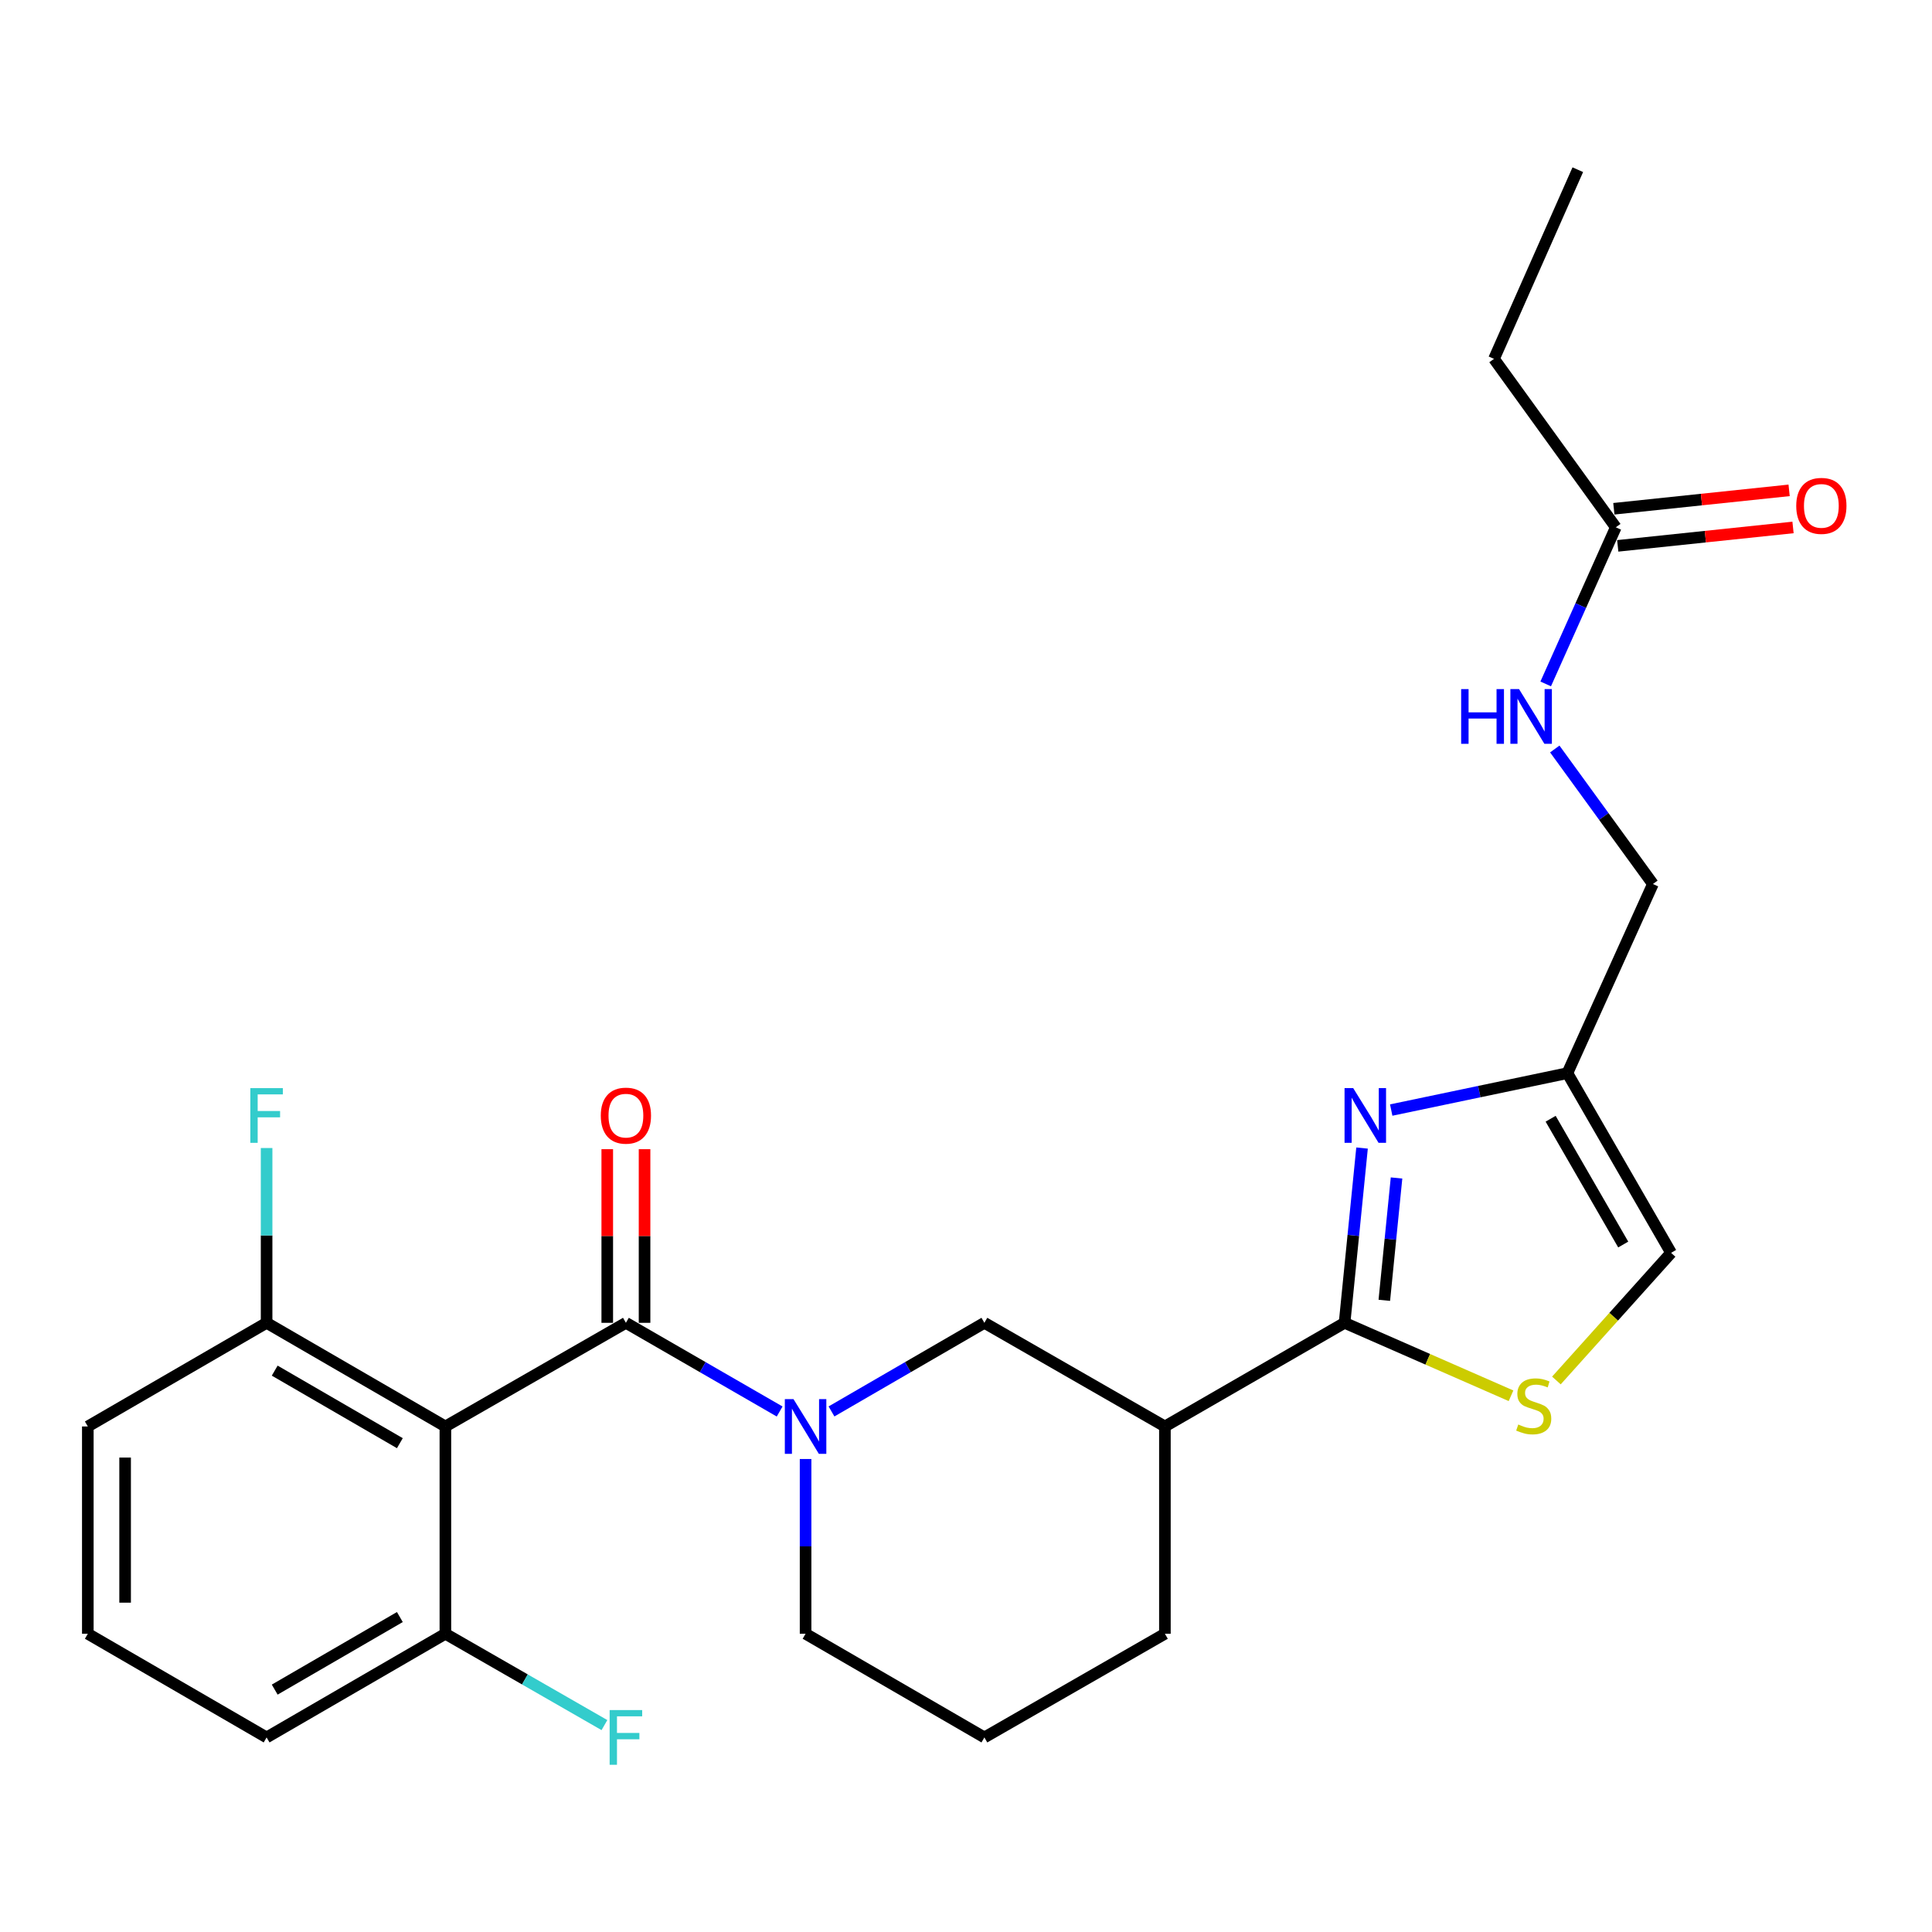 <?xml version='1.0' encoding='iso-8859-1'?>
<svg version='1.1' baseProfile='full'
              xmlns='http://www.w3.org/2000/svg'
                      xmlns:rdkit='http://www.rdkit.org/xml'
                      xmlns:xlink='http://www.w3.org/1999/xlink'
                  xml:space='preserve'
width='1000px' height='1000px' viewBox='0 0 1000 1000'>
<!-- END OF HEADER -->
<rect style='opacity:1.0;fill:#FFFFFF;stroke:none' width='1000' height='1000' x='0' y='0'> </rect>
<path class='bond-1' d='M 323.968,684.689 L 363.755,707.641' style='fill:none;fill-rule:evenodd;stroke:#000000;stroke-width:6px;stroke-linecap:butt;stroke-linejoin:miter;stroke-opacity:1' />
<path class='bond-1' d='M 363.755,707.641 L 403.543,730.593' style='fill:none;fill-rule:evenodd;stroke:#0000FF;stroke-width:6px;stroke-linecap:butt;stroke-linejoin:miter;stroke-opacity:1' />
<path class='bond-3' d='M 323.968,684.689 L 230.53,738.336' style='fill:none;fill-rule:evenodd;stroke:#000000;stroke-width:6px;stroke-linecap:butt;stroke-linejoin:miter;stroke-opacity:1' />
<path class='bond-12' d='M 333.621,684.689 L 333.621,639.752' style='fill:none;fill-rule:evenodd;stroke:#000000;stroke-width:6px;stroke-linecap:butt;stroke-linejoin:miter;stroke-opacity:1' />
<path class='bond-12' d='M 333.621,639.752 L 333.621,594.815' style='fill:none;fill-rule:evenodd;stroke:#FF0000;stroke-width:6px;stroke-linecap:butt;stroke-linejoin:miter;stroke-opacity:1' />
<path class='bond-12' d='M 314.315,684.689 L 314.315,639.752' style='fill:none;fill-rule:evenodd;stroke:#000000;stroke-width:6px;stroke-linecap:butt;stroke-linejoin:miter;stroke-opacity:1' />
<path class='bond-12' d='M 314.315,639.752 L 314.315,594.815' style='fill:none;fill-rule:evenodd;stroke:#FF0000;stroke-width:6px;stroke-linecap:butt;stroke-linejoin:miter;stroke-opacity:1' />
<path class='bond-0' d='M 695.952,684.689 L 602.953,738.336' style='fill:none;fill-rule:evenodd;stroke:#000000;stroke-width:6px;stroke-linecap:butt;stroke-linejoin:miter;stroke-opacity:1' />
<path class='bond-2' d='M 695.952,684.689 L 700.472,639.458' style='fill:none;fill-rule:evenodd;stroke:#000000;stroke-width:6px;stroke-linecap:butt;stroke-linejoin:miter;stroke-opacity:1' />
<path class='bond-2' d='M 700.472,639.458 L 704.993,594.228' style='fill:none;fill-rule:evenodd;stroke:#0000FF;stroke-width:6px;stroke-linecap:butt;stroke-linejoin:miter;stroke-opacity:1' />
<path class='bond-2' d='M 716.518,673.039 L 719.682,641.378' style='fill:none;fill-rule:evenodd;stroke:#000000;stroke-width:6px;stroke-linecap:butt;stroke-linejoin:miter;stroke-opacity:1' />
<path class='bond-2' d='M 719.682,641.378 L 722.846,609.717' style='fill:none;fill-rule:evenodd;stroke:#0000FF;stroke-width:6px;stroke-linecap:butt;stroke-linejoin:miter;stroke-opacity:1' />
<path class='bond-4' d='M 695.952,684.689 L 739.026,703.569' style='fill:none;fill-rule:evenodd;stroke:#000000;stroke-width:6px;stroke-linecap:butt;stroke-linejoin:miter;stroke-opacity:1' />
<path class='bond-4' d='M 739.026,703.569 L 782.1,722.449' style='fill:none;fill-rule:evenodd;stroke:#CCCC00;stroke-width:6px;stroke-linecap:butt;stroke-linejoin:miter;stroke-opacity:1' />
<path class='bond-7' d='M 430.381,730.561 L 469.948,707.625' style='fill:none;fill-rule:evenodd;stroke:#0000FF;stroke-width:6px;stroke-linecap:butt;stroke-linejoin:miter;stroke-opacity:1' />
<path class='bond-7' d='M 469.948,707.625 L 509.515,684.689' style='fill:none;fill-rule:evenodd;stroke:#000000;stroke-width:6px;stroke-linecap:butt;stroke-linejoin:miter;stroke-opacity:1' />
<path class='bond-16' d='M 416.967,755.179 L 416.967,800.405' style='fill:none;fill-rule:evenodd;stroke:#0000FF;stroke-width:6px;stroke-linecap:butt;stroke-linejoin:miter;stroke-opacity:1' />
<path class='bond-16' d='M 416.967,800.405 L 416.967,845.632' style='fill:none;fill-rule:evenodd;stroke:#000000;stroke-width:6px;stroke-linecap:butt;stroke-linejoin:miter;stroke-opacity:1' />
<path class='bond-6' d='M 720.089,574.562 L 765.685,565.011' style='fill:none;fill-rule:evenodd;stroke:#0000FF;stroke-width:6px;stroke-linecap:butt;stroke-linejoin:miter;stroke-opacity:1' />
<path class='bond-6' d='M 765.685,565.011 L 811.281,555.46' style='fill:none;fill-rule:evenodd;stroke:#000000;stroke-width:6px;stroke-linecap:butt;stroke-linejoin:miter;stroke-opacity:1' />
<path class='bond-9' d='M 230.53,738.336 L 137.992,684.689' style='fill:none;fill-rule:evenodd;stroke:#000000;stroke-width:6px;stroke-linecap:butt;stroke-linejoin:miter;stroke-opacity:1' />
<path class='bond-9' d='M 206.966,746.991 L 142.19,709.438' style='fill:none;fill-rule:evenodd;stroke:#000000;stroke-width:6px;stroke-linecap:butt;stroke-linejoin:miter;stroke-opacity:1' />
<path class='bond-10' d='M 230.53,738.336 L 230.53,845.632' style='fill:none;fill-rule:evenodd;stroke:#000000;stroke-width:6px;stroke-linecap:butt;stroke-linejoin:miter;stroke-opacity:1' />
<path class='bond-8' d='M 805.591,714.535 L 835.271,681.502' style='fill:none;fill-rule:evenodd;stroke:#CCCC00;stroke-width:6px;stroke-linecap:butt;stroke-linejoin:miter;stroke-opacity:1' />
<path class='bond-8' d='M 835.271,681.502 L 864.95,648.47' style='fill:none;fill-rule:evenodd;stroke:#000000;stroke-width:6px;stroke-linecap:butt;stroke-linejoin:miter;stroke-opacity:1' />
<path class='bond-5' d='M 602.953,738.336 L 509.515,684.689' style='fill:none;fill-rule:evenodd;stroke:#000000;stroke-width:6px;stroke-linecap:butt;stroke-linejoin:miter;stroke-opacity:1' />
<path class='bond-27' d='M 602.953,738.336 L 602.953,845.632' style='fill:none;fill-rule:evenodd;stroke:#000000;stroke-width:6px;stroke-linecap:butt;stroke-linejoin:miter;stroke-opacity:1' />
<path class='bond-15' d='M 811.281,555.46 L 855.544,457.56' style='fill:none;fill-rule:evenodd;stroke:#000000;stroke-width:6px;stroke-linecap:butt;stroke-linejoin:miter;stroke-opacity:1' />
<path class='bond-28' d='M 811.281,555.46 L 864.95,648.47' style='fill:none;fill-rule:evenodd;stroke:#000000;stroke-width:6px;stroke-linecap:butt;stroke-linejoin:miter;stroke-opacity:1' />
<path class='bond-28' d='M 802.61,579.06 L 840.178,644.167' style='fill:none;fill-rule:evenodd;stroke:#000000;stroke-width:6px;stroke-linecap:butt;stroke-linejoin:miter;stroke-opacity:1' />
<path class='bond-17' d='M 137.992,684.689 L 137.992,639.452' style='fill:none;fill-rule:evenodd;stroke:#000000;stroke-width:6px;stroke-linecap:butt;stroke-linejoin:miter;stroke-opacity:1' />
<path class='bond-17' d='M 137.992,639.452 L 137.992,594.215' style='fill:none;fill-rule:evenodd;stroke:#33CCCC;stroke-width:6px;stroke-linecap:butt;stroke-linejoin:miter;stroke-opacity:1' />
<path class='bond-24' d='M 137.992,684.689 L 45.455,738.336' style='fill:none;fill-rule:evenodd;stroke:#000000;stroke-width:6px;stroke-linecap:butt;stroke-linejoin:miter;stroke-opacity:1' />
<path class='bond-18' d='M 230.53,845.632 L 271.692,869.27' style='fill:none;fill-rule:evenodd;stroke:#000000;stroke-width:6px;stroke-linecap:butt;stroke-linejoin:miter;stroke-opacity:1' />
<path class='bond-18' d='M 271.692,869.27 L 312.854,892.908' style='fill:none;fill-rule:evenodd;stroke:#33CCCC;stroke-width:6px;stroke-linecap:butt;stroke-linejoin:miter;stroke-opacity:1' />
<path class='bond-23' d='M 230.53,845.632 L 137.992,899.29' style='fill:none;fill-rule:evenodd;stroke:#000000;stroke-width:6px;stroke-linecap:butt;stroke-linejoin:miter;stroke-opacity:1' />
<path class='bond-23' d='M 206.965,836.98 L 142.189,874.541' style='fill:none;fill-rule:evenodd;stroke:#000000;stroke-width:6px;stroke-linecap:butt;stroke-linejoin:miter;stroke-opacity:1' />
<path class='bond-11' d='M 836.335,272.936 L 818.192,313.465' style='fill:none;fill-rule:evenodd;stroke:#000000;stroke-width:6px;stroke-linecap:butt;stroke-linejoin:miter;stroke-opacity:1' />
<path class='bond-11' d='M 818.192,313.465 L 800.05,353.994' style='fill:none;fill-rule:evenodd;stroke:#0000FF;stroke-width:6px;stroke-linecap:butt;stroke-linejoin:miter;stroke-opacity:1' />
<path class='bond-14' d='M 837.343,282.535 L 882.703,277.771' style='fill:none;fill-rule:evenodd;stroke:#000000;stroke-width:6px;stroke-linecap:butt;stroke-linejoin:miter;stroke-opacity:1' />
<path class='bond-14' d='M 882.703,277.771 L 928.063,273.006' style='fill:none;fill-rule:evenodd;stroke:#FF0000;stroke-width:6px;stroke-linecap:butt;stroke-linejoin:miter;stroke-opacity:1' />
<path class='bond-14' d='M 835.326,263.336 L 880.686,258.571' style='fill:none;fill-rule:evenodd;stroke:#000000;stroke-width:6px;stroke-linecap:butt;stroke-linejoin:miter;stroke-opacity:1' />
<path class='bond-14' d='M 880.686,258.571 L 926.046,253.806' style='fill:none;fill-rule:evenodd;stroke:#FF0000;stroke-width:6px;stroke-linecap:butt;stroke-linejoin:miter;stroke-opacity:1' />
<path class='bond-22' d='M 836.335,272.936 L 773.292,185.75' style='fill:none;fill-rule:evenodd;stroke:#000000;stroke-width:6px;stroke-linecap:butt;stroke-linejoin:miter;stroke-opacity:1' />
<path class='bond-13' d='M 804.751,387.676 L 830.147,422.618' style='fill:none;fill-rule:evenodd;stroke:#0000FF;stroke-width:6px;stroke-linecap:butt;stroke-linejoin:miter;stroke-opacity:1' />
<path class='bond-13' d='M 830.147,422.618 L 855.544,457.56' style='fill:none;fill-rule:evenodd;stroke:#000000;stroke-width:6px;stroke-linecap:butt;stroke-linejoin:miter;stroke-opacity:1' />
<path class='bond-20' d='M 416.967,845.632 L 509.515,899.29' style='fill:none;fill-rule:evenodd;stroke:#000000;stroke-width:6px;stroke-linecap:butt;stroke-linejoin:miter;stroke-opacity:1' />
<path class='bond-19' d='M 602.953,845.632 L 509.515,899.29' style='fill:none;fill-rule:evenodd;stroke:#000000;stroke-width:6px;stroke-linecap:butt;stroke-linejoin:miter;stroke-opacity:1' />
<path class='bond-21' d='M 45.455,845.632 L 137.992,899.29' style='fill:none;fill-rule:evenodd;stroke:#000000;stroke-width:6px;stroke-linecap:butt;stroke-linejoin:miter;stroke-opacity:1' />
<path class='bond-26' d='M 45.455,845.632 L 45.455,738.336' style='fill:none;fill-rule:evenodd;stroke:#000000;stroke-width:6px;stroke-linecap:butt;stroke-linejoin:miter;stroke-opacity:1' />
<path class='bond-26' d='M 64.76,829.538 L 64.76,754.431' style='fill:none;fill-rule:evenodd;stroke:#000000;stroke-width:6px;stroke-linecap:butt;stroke-linejoin:miter;stroke-opacity:1' />
<path class='bond-25' d='M 773.292,185.75 L 816.665,87.839' style='fill:none;fill-rule:evenodd;stroke:#000000;stroke-width:6px;stroke-linecap:butt;stroke-linejoin:miter;stroke-opacity:1' />
<path  class='atom-2' d='M 410.707 724.176
L 419.987 739.176
Q 420.907 740.656, 422.387 743.336
Q 423.867 746.016, 423.947 746.176
L 423.947 724.176
L 427.707 724.176
L 427.707 752.496
L 423.827 752.496
L 413.867 736.096
Q 412.707 734.176, 411.467 731.976
Q 410.267 729.776, 409.907 729.096
L 409.907 752.496
L 406.227 752.496
L 406.227 724.176
L 410.707 724.176
' fill='#0000FF'/>
<path  class='atom-3' d='M 700.417 563.212
L 709.697 578.212
Q 710.617 579.692, 712.097 582.372
Q 713.577 585.052, 713.657 585.212
L 713.657 563.212
L 717.417 563.212
L 717.417 591.532
L 713.537 591.532
L 703.577 575.132
Q 702.417 573.212, 701.177 571.012
Q 699.977 568.812, 699.617 568.132
L 699.617 591.532
L 695.937 591.532
L 695.937 563.212
L 700.417 563.212
' fill='#0000FF'/>
<path  class='atom-5' d='M 785.852 737.32
Q 786.172 737.44, 787.492 738
Q 788.812 738.56, 790.252 738.92
Q 791.732 739.24, 793.172 739.24
Q 795.852 739.24, 797.412 737.96
Q 798.972 736.64, 798.972 734.36
Q 798.972 732.8, 798.172 731.84
Q 797.412 730.88, 796.212 730.36
Q 795.012 729.84, 793.012 729.24
Q 790.492 728.48, 788.972 727.76
Q 787.492 727.04, 786.412 725.52
Q 785.372 724, 785.372 721.44
Q 785.372 717.88, 787.772 715.68
Q 790.212 713.48, 795.012 713.48
Q 798.292 713.48, 802.012 715.04
L 801.092 718.12
Q 797.692 716.72, 795.132 716.72
Q 792.372 716.72, 790.852 717.88
Q 789.332 719, 789.372 720.96
Q 789.372 722.48, 790.132 723.4
Q 790.932 724.32, 792.052 724.84
Q 793.212 725.36, 795.132 725.96
Q 797.692 726.76, 799.212 727.56
Q 800.732 728.36, 801.812 730
Q 802.932 731.6, 802.932 734.36
Q 802.932 738.28, 800.292 740.4
Q 797.692 742.48, 793.332 742.48
Q 790.812 742.48, 788.892 741.92
Q 787.012 741.4, 784.772 740.48
L 785.852 737.32
' fill='#CCCC00'/>
<path  class='atom-13' d='M 310.968 577.452
Q 310.968 570.652, 314.328 566.852
Q 317.688 563.052, 323.968 563.052
Q 330.248 563.052, 333.608 566.852
Q 336.968 570.652, 336.968 577.452
Q 336.968 584.332, 333.568 588.252
Q 330.168 592.132, 323.968 592.132
Q 317.728 592.132, 314.328 588.252
Q 310.968 584.372, 310.968 577.452
M 323.968 588.932
Q 328.288 588.932, 330.608 586.052
Q 332.968 583.132, 332.968 577.452
Q 332.968 571.892, 330.608 569.092
Q 328.288 566.252, 323.968 566.252
Q 319.648 566.252, 317.288 569.052
Q 314.968 571.852, 314.968 577.452
Q 314.968 583.172, 317.288 586.052
Q 319.648 588.932, 323.968 588.932
' fill='#FF0000'/>
<path  class='atom-14' d='M 756.291 356.676
L 760.131 356.676
L 760.131 368.716
L 774.611 368.716
L 774.611 356.676
L 778.451 356.676
L 778.451 384.996
L 774.611 384.996
L 774.611 371.916
L 760.131 371.916
L 760.131 384.996
L 756.291 384.996
L 756.291 356.676
' fill='#0000FF'/>
<path  class='atom-14' d='M 786.251 356.676
L 795.531 371.676
Q 796.451 373.156, 797.931 375.836
Q 799.411 378.516, 799.491 378.676
L 799.491 356.676
L 803.251 356.676
L 803.251 384.996
L 799.371 384.996
L 789.411 368.596
Q 788.251 366.676, 787.011 364.476
Q 785.811 362.276, 785.451 361.596
L 785.451 384.996
L 781.771 384.996
L 781.771 356.676
L 786.251 356.676
' fill='#0000FF'/>
<path  class='atom-15' d='M 929.729 261.84
Q 929.729 255.04, 933.089 251.24
Q 936.449 247.44, 942.729 247.44
Q 949.009 247.44, 952.369 251.24
Q 955.729 255.04, 955.729 261.84
Q 955.729 268.72, 952.329 272.64
Q 948.929 276.52, 942.729 276.52
Q 936.489 276.52, 933.089 272.64
Q 929.729 268.76, 929.729 261.84
M 942.729 273.32
Q 947.049 273.32, 949.369 270.44
Q 951.729 267.52, 951.729 261.84
Q 951.729 256.28, 949.369 253.48
Q 947.049 250.64, 942.729 250.64
Q 938.409 250.64, 936.049 253.44
Q 933.729 256.24, 933.729 261.84
Q 933.729 267.56, 936.049 270.44
Q 938.409 273.32, 942.729 273.32
' fill='#FF0000'/>
<path  class='atom-18' d='M 129.572 563.212
L 146.412 563.212
L 146.412 566.452
L 133.372 566.452
L 133.372 575.052
L 144.972 575.052
L 144.972 578.332
L 133.372 578.332
L 133.372 591.532
L 129.572 591.532
L 129.572 563.212
' fill='#33CCCC'/>
<path  class='atom-19' d='M 315.548 885.13
L 332.388 885.13
L 332.388 888.37
L 319.348 888.37
L 319.348 896.97
L 330.948 896.97
L 330.948 900.25
L 319.348 900.25
L 319.348 913.45
L 315.548 913.45
L 315.548 885.13
' fill='#33CCCC'/>
</svg>
